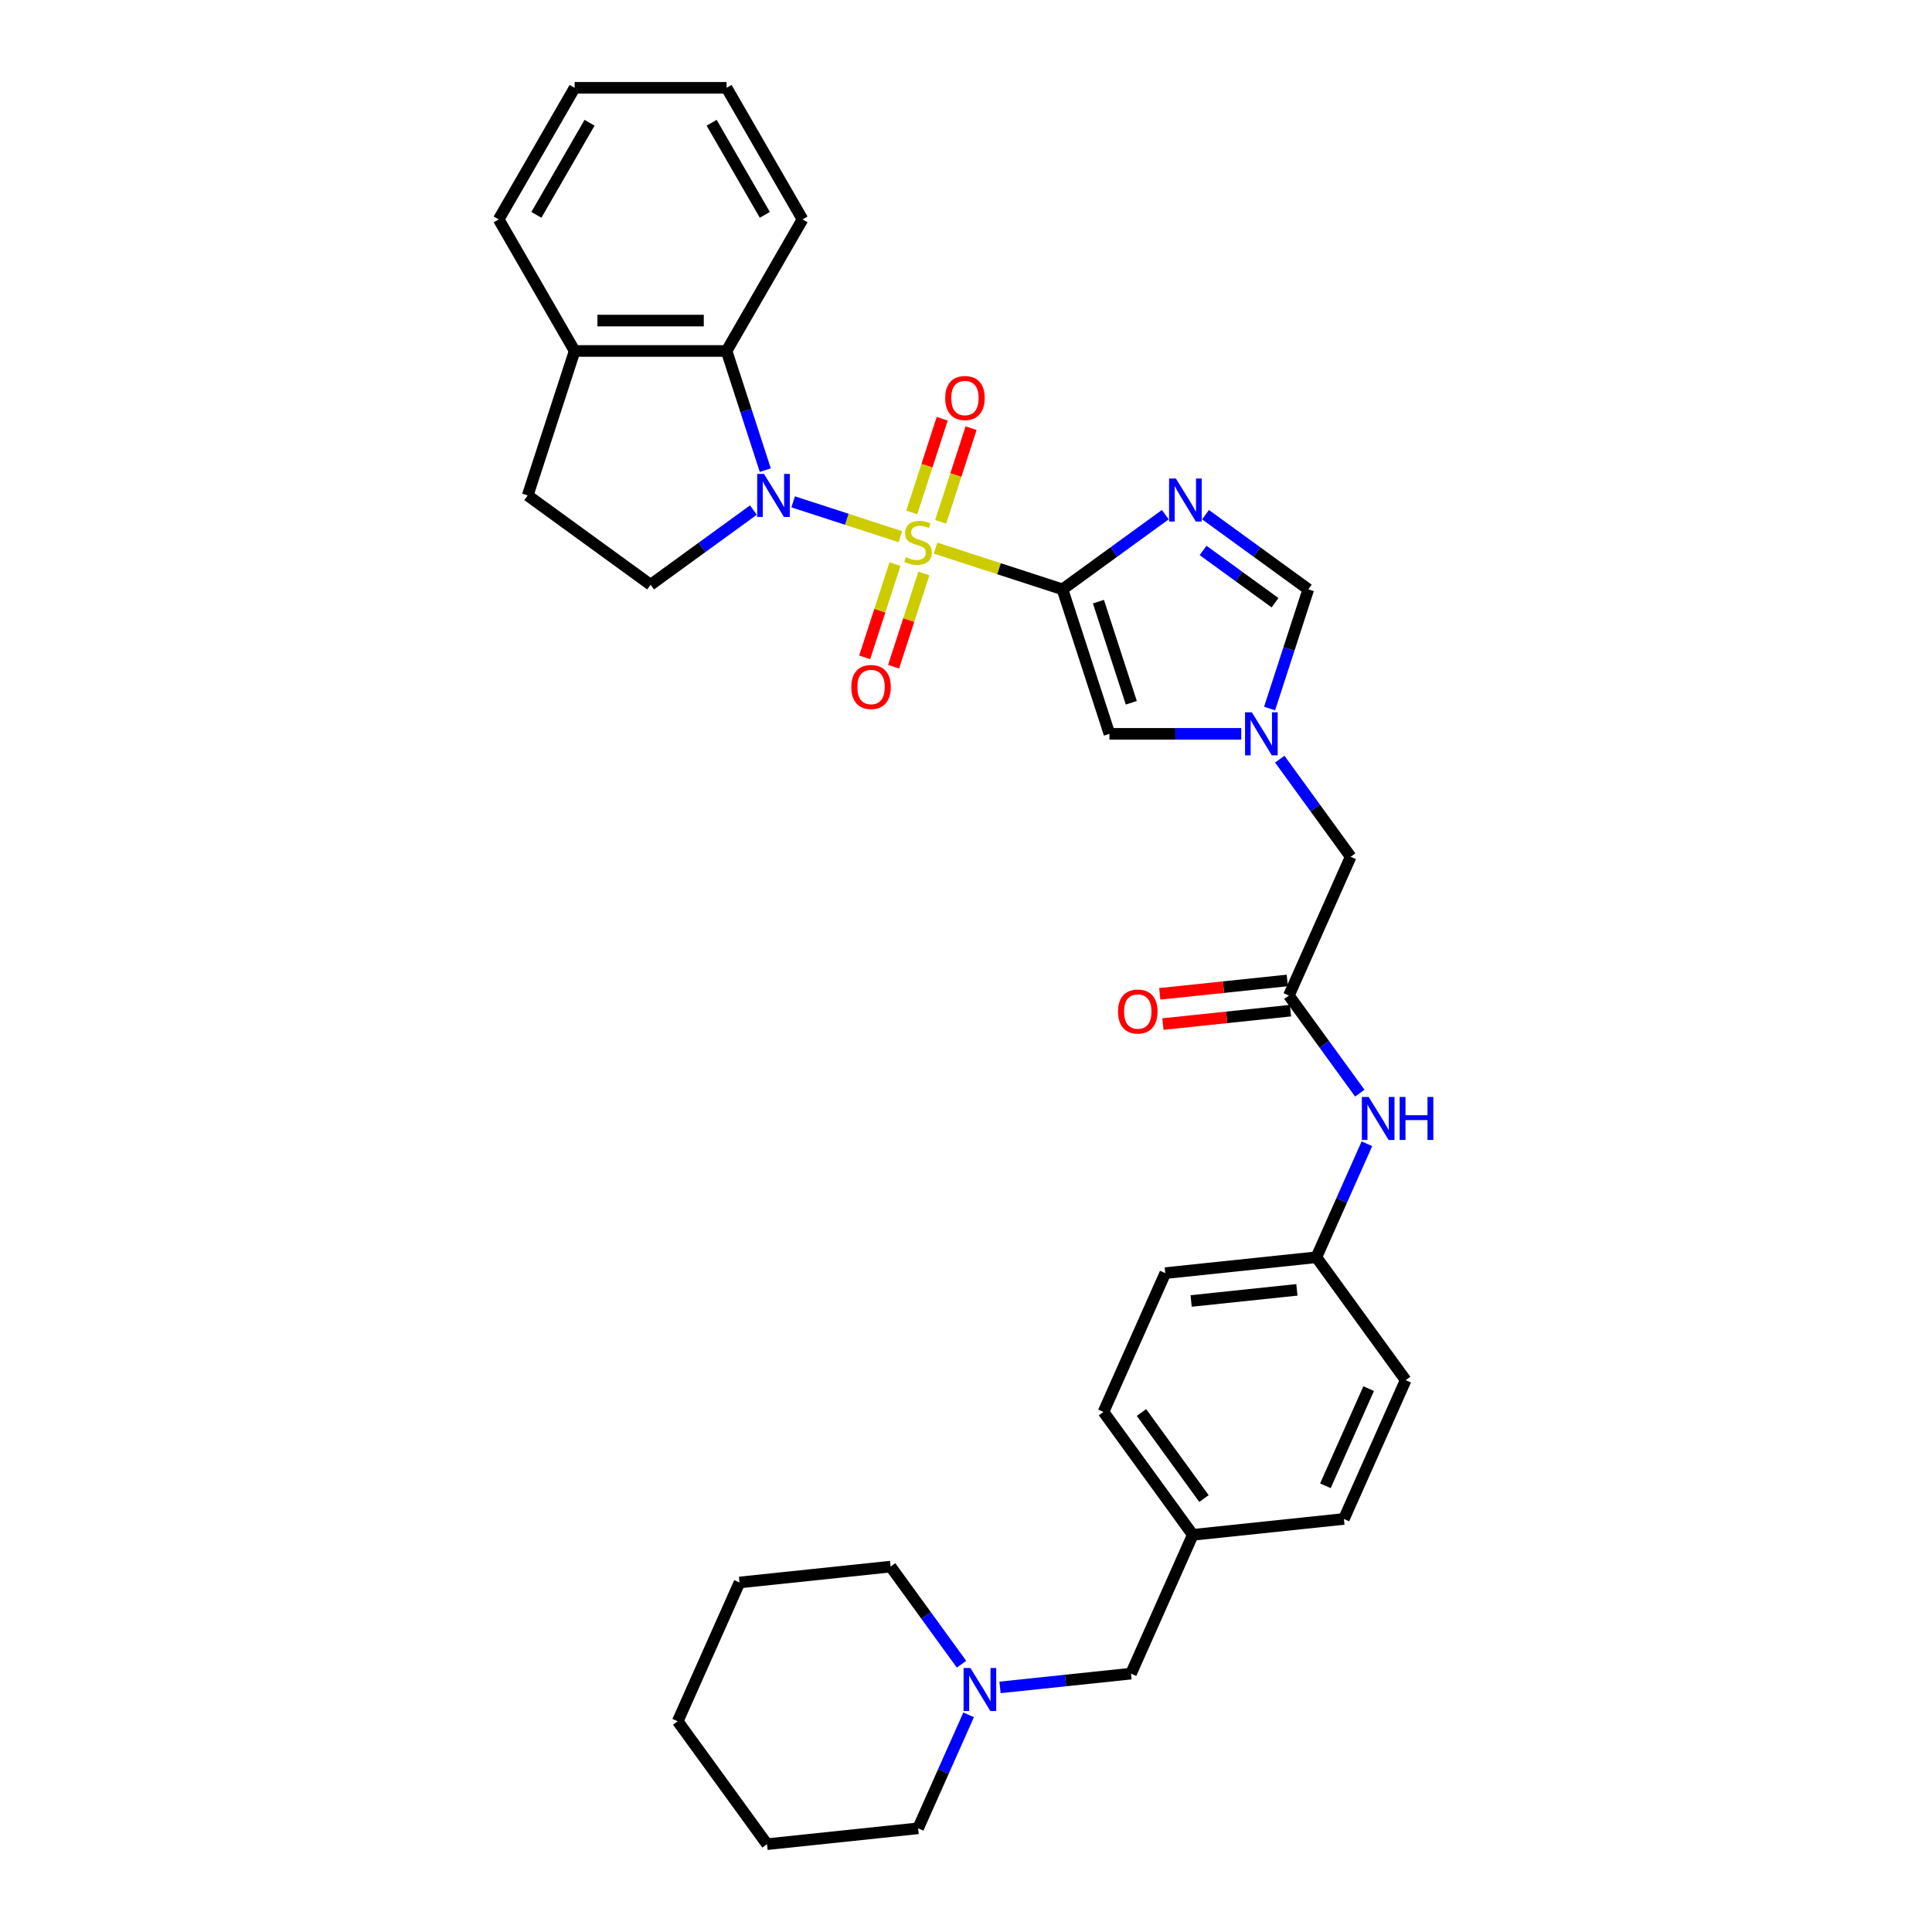 <?xml version='1.0' encoding='iso-8859-1'?>
<svg version='1.1' baseProfile='full'
              xmlns='http://www.w3.org/2000/svg'
                      xmlns:rdkit='http://www.rdkit.org/xml'
                      xmlns:xlink='http://www.w3.org/1999/xlink'
                  xml:space='preserve'
width='1000px' height='1000px' viewBox='0 0 1000 1000'>
<!-- END OF HEADER -->
<rect style='opacity:1.0;fill:#FFFFFF;stroke:none' width='1000' height='1000' x='0' y='0'> </rect>
<path class='bond-0' d='M 484.263,283.706 L 517.104,294.377' style='fill:none;fill-rule:evenodd;stroke:#CCCC00;stroke-width:6px;stroke-linecap:butt;stroke-linejoin:miter;stroke-opacity:1' />
<path class='bond-0' d='M 517.104,294.377 L 549.946,305.047' style='fill:none;fill-rule:evenodd;stroke:#000000;stroke-width:6px;stroke-linecap:butt;stroke-linejoin:miter;stroke-opacity:1' />
<path class='bond-1' d='M 466.051,277.788 L 438.296,268.77' style='fill:none;fill-rule:evenodd;stroke:#CCCC00;stroke-width:6px;stroke-linecap:butt;stroke-linejoin:miter;stroke-opacity:1' />
<path class='bond-1' d='M 438.296,268.77 L 410.541,259.752' style='fill:none;fill-rule:evenodd;stroke:#0000FF;stroke-width:6px;stroke-linecap:butt;stroke-linejoin:miter;stroke-opacity:1' />
<path class='bond-9' d='M 486.883,270.108 L 494.76,245.863' style='fill:none;fill-rule:evenodd;stroke:#CCCC00;stroke-width:6px;stroke-linecap:butt;stroke-linejoin:miter;stroke-opacity:1' />
<path class='bond-9' d='M 494.76,245.863 L 502.638,221.618' style='fill:none;fill-rule:evenodd;stroke:#FF0000;stroke-width:6px;stroke-linecap:butt;stroke-linejoin:miter;stroke-opacity:1' />
<path class='bond-9' d='M 471.925,265.247 L 479.802,241.003' style='fill:none;fill-rule:evenodd;stroke:#CCCC00;stroke-width:6px;stroke-linecap:butt;stroke-linejoin:miter;stroke-opacity:1' />
<path class='bond-9' d='M 479.802,241.003 L 487.68,216.758' style='fill:none;fill-rule:evenodd;stroke:#FF0000;stroke-width:6px;stroke-linecap:butt;stroke-linejoin:miter;stroke-opacity:1' />
<path class='bond-10' d='M 463.238,291.984 L 455.398,316.111' style='fill:none;fill-rule:evenodd;stroke:#CCCC00;stroke-width:6px;stroke-linecap:butt;stroke-linejoin:miter;stroke-opacity:1' />
<path class='bond-10' d='M 455.398,316.111 L 447.559,340.238' style='fill:none;fill-rule:evenodd;stroke:#FF0000;stroke-width:6px;stroke-linecap:butt;stroke-linejoin:miter;stroke-opacity:1' />
<path class='bond-10' d='M 478.195,296.844 L 470.356,320.971' style='fill:none;fill-rule:evenodd;stroke:#CCCC00;stroke-width:6px;stroke-linecap:butt;stroke-linejoin:miter;stroke-opacity:1' />
<path class='bond-10' d='M 470.356,320.971 L 462.517,345.098' style='fill:none;fill-rule:evenodd;stroke:#FF0000;stroke-width:6px;stroke-linecap:butt;stroke-linejoin:miter;stroke-opacity:1' />
<path class='bond-2' d='M 549.946,305.047 L 576.549,285.719' style='fill:none;fill-rule:evenodd;stroke:#000000;stroke-width:6px;stroke-linecap:butt;stroke-linejoin:miter;stroke-opacity:1' />
<path class='bond-2' d='M 576.549,285.719 L 603.153,266.39' style='fill:none;fill-rule:evenodd;stroke:#0000FF;stroke-width:6px;stroke-linecap:butt;stroke-linejoin:miter;stroke-opacity:1' />
<path class='bond-3' d='M 549.946,305.047 L 574.246,379.836' style='fill:none;fill-rule:evenodd;stroke:#000000;stroke-width:6px;stroke-linecap:butt;stroke-linejoin:miter;stroke-opacity:1' />
<path class='bond-3' d='M 568.548,311.405 L 585.559,363.757' style='fill:none;fill-rule:evenodd;stroke:#000000;stroke-width:6px;stroke-linecap:butt;stroke-linejoin:miter;stroke-opacity:1' />
<path class='bond-5' d='M 396.112,243.346 L 386.09,212.502' style='fill:none;fill-rule:evenodd;stroke:#0000FF;stroke-width:6px;stroke-linecap:butt;stroke-linejoin:miter;stroke-opacity:1' />
<path class='bond-5' d='M 386.09,212.502 L 376.068,181.658' style='fill:none;fill-rule:evenodd;stroke:#000000;stroke-width:6px;stroke-linecap:butt;stroke-linejoin:miter;stroke-opacity:1' />
<path class='bond-7' d='M 389.957,264.011 L 363.353,283.34' style='fill:none;fill-rule:evenodd;stroke:#0000FF;stroke-width:6px;stroke-linecap:butt;stroke-linejoin:miter;stroke-opacity:1' />
<path class='bond-7' d='M 363.353,283.34 L 336.75,302.669' style='fill:none;fill-rule:evenodd;stroke:#000000;stroke-width:6px;stroke-linecap:butt;stroke-linejoin:miter;stroke-opacity:1' />
<path class='bond-6' d='M 623.976,266.39 L 650.58,285.719' style='fill:none;fill-rule:evenodd;stroke:#0000FF;stroke-width:6px;stroke-linecap:butt;stroke-linejoin:miter;stroke-opacity:1' />
<path class='bond-6' d='M 650.58,285.719 L 677.183,305.047' style='fill:none;fill-rule:evenodd;stroke:#000000;stroke-width:6px;stroke-linecap:butt;stroke-linejoin:miter;stroke-opacity:1' />
<path class='bond-6' d='M 622.713,284.912 L 641.335,298.442' style='fill:none;fill-rule:evenodd;stroke:#0000FF;stroke-width:6px;stroke-linecap:butt;stroke-linejoin:miter;stroke-opacity:1' />
<path class='bond-6' d='M 641.335,298.442 L 659.958,311.972' style='fill:none;fill-rule:evenodd;stroke:#000000;stroke-width:6px;stroke-linecap:butt;stroke-linejoin:miter;stroke-opacity:1' />
<path class='bond-4' d='M 574.246,379.836 L 608.359,379.836' style='fill:none;fill-rule:evenodd;stroke:#000000;stroke-width:6px;stroke-linecap:butt;stroke-linejoin:miter;stroke-opacity:1' />
<path class='bond-4' d='M 608.359,379.836 L 642.472,379.836' style='fill:none;fill-rule:evenodd;stroke:#0000FF;stroke-width:6px;stroke-linecap:butt;stroke-linejoin:miter;stroke-opacity:1' />
<path class='bond-14' d='M 662.402,392.937 L 680.753,418.196' style='fill:none;fill-rule:evenodd;stroke:#0000FF;stroke-width:6px;stroke-linecap:butt;stroke-linejoin:miter;stroke-opacity:1' />
<path class='bond-14' d='M 680.753,418.196 L 699.105,443.455' style='fill:none;fill-rule:evenodd;stroke:#000000;stroke-width:6px;stroke-linecap:butt;stroke-linejoin:miter;stroke-opacity:1' />
<path class='bond-34' d='M 657.14,366.735 L 667.162,335.891' style='fill:none;fill-rule:evenodd;stroke:#0000FF;stroke-width:6px;stroke-linecap:butt;stroke-linejoin:miter;stroke-opacity:1' />
<path class='bond-34' d='M 667.162,335.891 L 677.183,305.047' style='fill:none;fill-rule:evenodd;stroke:#000000;stroke-width:6px;stroke-linecap:butt;stroke-linejoin:miter;stroke-opacity:1' />
<path class='bond-13' d='M 376.068,181.658 L 297.431,181.658' style='fill:none;fill-rule:evenodd;stroke:#000000;stroke-width:6px;stroke-linecap:butt;stroke-linejoin:miter;stroke-opacity:1' />
<path class='bond-13' d='M 364.273,165.931 L 309.227,165.931' style='fill:none;fill-rule:evenodd;stroke:#000000;stroke-width:6px;stroke-linecap:butt;stroke-linejoin:miter;stroke-opacity:1' />
<path class='bond-24' d='M 376.068,181.658 L 415.387,113.556' style='fill:none;fill-rule:evenodd;stroke:#000000;stroke-width:6px;stroke-linecap:butt;stroke-linejoin:miter;stroke-opacity:1' />
<path class='bond-15' d='M 336.75,302.669 L 273.131,256.447' style='fill:none;fill-rule:evenodd;stroke:#000000;stroke-width:6px;stroke-linecap:butt;stroke-linejoin:miter;stroke-opacity:1' />
<path class='bond-8' d='M 667.12,515.293 L 699.105,443.455' style='fill:none;fill-rule:evenodd;stroke:#000000;stroke-width:6px;stroke-linecap:butt;stroke-linejoin:miter;stroke-opacity:1' />
<path class='bond-12' d='M 667.12,515.293 L 685.472,540.552' style='fill:none;fill-rule:evenodd;stroke:#000000;stroke-width:6px;stroke-linecap:butt;stroke-linejoin:miter;stroke-opacity:1' />
<path class='bond-12' d='M 685.472,540.552 L 703.824,565.811' style='fill:none;fill-rule:evenodd;stroke:#0000FF;stroke-width:6px;stroke-linecap:butt;stroke-linejoin:miter;stroke-opacity:1' />
<path class='bond-16' d='M 666.298,507.473 L 633.289,510.942' style='fill:none;fill-rule:evenodd;stroke:#000000;stroke-width:6px;stroke-linecap:butt;stroke-linejoin:miter;stroke-opacity:1' />
<path class='bond-16' d='M 633.289,510.942 L 600.281,514.411' style='fill:none;fill-rule:evenodd;stroke:#FF0000;stroke-width:6px;stroke-linecap:butt;stroke-linejoin:miter;stroke-opacity:1' />
<path class='bond-16' d='M 667.942,523.114 L 634.933,526.583' style='fill:none;fill-rule:evenodd;stroke:#000000;stroke-width:6px;stroke-linecap:butt;stroke-linejoin:miter;stroke-opacity:1' />
<path class='bond-16' d='M 634.933,526.583 L 601.925,530.053' style='fill:none;fill-rule:evenodd;stroke:#FF0000;stroke-width:6px;stroke-linecap:butt;stroke-linejoin:miter;stroke-opacity:1' />
<path class='bond-11' d='M 517.609,873.393 L 551.506,869.83' style='fill:none;fill-rule:evenodd;stroke:#0000FF;stroke-width:6px;stroke-linecap:butt;stroke-linejoin:miter;stroke-opacity:1' />
<path class='bond-11' d='M 551.506,869.83 L 585.404,866.267' style='fill:none;fill-rule:evenodd;stroke:#000000;stroke-width:6px;stroke-linecap:butt;stroke-linejoin:miter;stroke-opacity:1' />
<path class='bond-25' d='M 497.679,861.386 L 479.327,836.127' style='fill:none;fill-rule:evenodd;stroke:#0000FF;stroke-width:6px;stroke-linecap:butt;stroke-linejoin:miter;stroke-opacity:1' />
<path class='bond-25' d='M 479.327,836.127 L 460.975,810.868' style='fill:none;fill-rule:evenodd;stroke:#000000;stroke-width:6px;stroke-linecap:butt;stroke-linejoin:miter;stroke-opacity:1' />
<path class='bond-26' d='M 501.364,887.588 L 488.288,916.957' style='fill:none;fill-rule:evenodd;stroke:#0000FF;stroke-width:6px;stroke-linecap:butt;stroke-linejoin:miter;stroke-opacity:1' />
<path class='bond-26' d='M 488.288,916.957 L 475.212,946.326' style='fill:none;fill-rule:evenodd;stroke:#000000;stroke-width:6px;stroke-linecap:butt;stroke-linejoin:miter;stroke-opacity:1' />
<path class='bond-18' d='M 707.509,592.013 L 694.433,621.382' style='fill:none;fill-rule:evenodd;stroke:#0000FF;stroke-width:6px;stroke-linecap:butt;stroke-linejoin:miter;stroke-opacity:1' />
<path class='bond-18' d='M 694.433,621.382 L 681.357,650.751' style='fill:none;fill-rule:evenodd;stroke:#000000;stroke-width:6px;stroke-linecap:butt;stroke-linejoin:miter;stroke-opacity:1' />
<path class='bond-27' d='M 297.431,181.658 L 258.113,113.556' style='fill:none;fill-rule:evenodd;stroke:#000000;stroke-width:6px;stroke-linecap:butt;stroke-linejoin:miter;stroke-opacity:1' />
<path class='bond-33' d='M 297.431,181.658 L 273.131,256.447' style='fill:none;fill-rule:evenodd;stroke:#000000;stroke-width:6px;stroke-linecap:butt;stroke-linejoin:miter;stroke-opacity:1' />
<path class='bond-17' d='M 585.404,866.267 L 617.388,794.428' style='fill:none;fill-rule:evenodd;stroke:#000000;stroke-width:6px;stroke-linecap:butt;stroke-linejoin:miter;stroke-opacity:1' />
<path class='bond-20' d='M 681.357,650.751 L 603.151,658.971' style='fill:none;fill-rule:evenodd;stroke:#000000;stroke-width:6px;stroke-linecap:butt;stroke-linejoin:miter;stroke-opacity:1' />
<path class='bond-20' d='M 671.27,667.625 L 616.526,673.379' style='fill:none;fill-rule:evenodd;stroke:#000000;stroke-width:6px;stroke-linecap:butt;stroke-linejoin:miter;stroke-opacity:1' />
<path class='bond-21' d='M 681.357,650.751 L 727.579,714.37' style='fill:none;fill-rule:evenodd;stroke:#000000;stroke-width:6px;stroke-linecap:butt;stroke-linejoin:miter;stroke-opacity:1' />
<path class='bond-19' d='M 617.388,794.428 L 695.595,786.209' style='fill:none;fill-rule:evenodd;stroke:#000000;stroke-width:6px;stroke-linecap:butt;stroke-linejoin:miter;stroke-opacity:1' />
<path class='bond-36' d='M 617.388,794.428 L 571.166,730.809' style='fill:none;fill-rule:evenodd;stroke:#000000;stroke-width:6px;stroke-linecap:butt;stroke-linejoin:miter;stroke-opacity:1' />
<path class='bond-36' d='M 623.179,775.641 L 590.823,731.108' style='fill:none;fill-rule:evenodd;stroke:#000000;stroke-width:6px;stroke-linecap:butt;stroke-linejoin:miter;stroke-opacity:1' />
<path class='bond-22' d='M 603.151,658.971 L 571.166,730.809' style='fill:none;fill-rule:evenodd;stroke:#000000;stroke-width:6px;stroke-linecap:butt;stroke-linejoin:miter;stroke-opacity:1' />
<path class='bond-23' d='M 727.579,714.37 L 695.595,786.209' style='fill:none;fill-rule:evenodd;stroke:#000000;stroke-width:6px;stroke-linecap:butt;stroke-linejoin:miter;stroke-opacity:1' />
<path class='bond-23' d='M 708.414,718.749 L 686.025,769.036' style='fill:none;fill-rule:evenodd;stroke:#000000;stroke-width:6px;stroke-linecap:butt;stroke-linejoin:miter;stroke-opacity:1' />
<path class='bond-28' d='M 415.387,113.556 L 376.068,45.455' style='fill:none;fill-rule:evenodd;stroke:#000000;stroke-width:6px;stroke-linecap:butt;stroke-linejoin:miter;stroke-opacity:1' />
<path class='bond-28' d='M 395.869,111.205 L 368.346,63.534' style='fill:none;fill-rule:evenodd;stroke:#000000;stroke-width:6px;stroke-linecap:butt;stroke-linejoin:miter;stroke-opacity:1' />
<path class='bond-30' d='M 460.975,810.868 L 382.769,819.088' style='fill:none;fill-rule:evenodd;stroke:#000000;stroke-width:6px;stroke-linecap:butt;stroke-linejoin:miter;stroke-opacity:1' />
<path class='bond-29' d='M 475.212,946.326 L 397.006,954.545' style='fill:none;fill-rule:evenodd;stroke:#000000;stroke-width:6px;stroke-linecap:butt;stroke-linejoin:miter;stroke-opacity:1' />
<path class='bond-35' d='M 258.113,113.556 L 297.431,45.455' style='fill:none;fill-rule:evenodd;stroke:#000000;stroke-width:6px;stroke-linecap:butt;stroke-linejoin:miter;stroke-opacity:1' />
<path class='bond-35' d='M 277.631,111.205 L 305.154,63.534' style='fill:none;fill-rule:evenodd;stroke:#000000;stroke-width:6px;stroke-linecap:butt;stroke-linejoin:miter;stroke-opacity:1' />
<path class='bond-31' d='M 376.068,45.455 L 297.431,45.455' style='fill:none;fill-rule:evenodd;stroke:#000000;stroke-width:6px;stroke-linecap:butt;stroke-linejoin:miter;stroke-opacity:1' />
<path class='bond-32' d='M 397.006,954.545 L 350.784,890.927' style='fill:none;fill-rule:evenodd;stroke:#000000;stroke-width:6px;stroke-linecap:butt;stroke-linejoin:miter;stroke-opacity:1' />
<path class='bond-37' d='M 382.769,819.088 L 350.784,890.927' style='fill:none;fill-rule:evenodd;stroke:#000000;stroke-width:6px;stroke-linecap:butt;stroke-linejoin:miter;stroke-opacity:1' />
<path  class='atom-0' d='M 468.866 288.391
Q 469.118 288.485, 470.156 288.925
Q 471.194 289.366, 472.326 289.649
Q 473.49 289.9, 474.622 289.9
Q 476.73 289.9, 477.957 288.894
Q 479.183 287.856, 479.183 286.063
Q 479.183 284.836, 478.554 284.081
Q 477.957 283.326, 477.013 282.917
Q 476.069 282.508, 474.497 282.037
Q 472.515 281.439, 471.32 280.873
Q 470.156 280.307, 469.307 279.111
Q 468.489 277.916, 468.489 275.903
Q 468.489 273.103, 470.376 271.373
Q 472.295 269.643, 476.069 269.643
Q 478.649 269.643, 481.574 270.87
L 480.85 273.292
Q 478.177 272.191, 476.164 272.191
Q 473.993 272.191, 472.798 273.103
Q 471.603 273.984, 471.634 275.525
Q 471.634 276.721, 472.232 277.444
Q 472.861 278.168, 473.742 278.577
Q 474.654 278.986, 476.164 279.457
Q 478.177 280.086, 479.372 280.716
Q 480.567 281.345, 481.417 282.634
Q 482.297 283.893, 482.297 286.063
Q 482.297 289.145, 480.221 290.813
Q 478.177 292.448, 474.748 292.448
Q 472.767 292.448, 471.257 292.008
Q 469.778 291.599, 468.017 290.875
L 468.866 288.391
' fill='#CCCC00'/>
<path  class='atom-2' d='M 395.446 245.312
L 402.744 257.107
Q 403.467 258.271, 404.631 260.379
Q 405.795 262.486, 405.858 262.612
L 405.858 245.312
L 408.814 245.312
L 408.814 267.582
L 405.763 267.582
L 397.931 254.685
Q 397.019 253.175, 396.044 251.445
Q 395.1 249.715, 394.817 249.181
L 394.817 267.582
L 391.923 267.582
L 391.923 245.312
L 395.446 245.312
' fill='#0000FF'/>
<path  class='atom-3' d='M 608.642 247.69
L 615.939 259.486
Q 616.663 260.65, 617.827 262.757
Q 618.99 264.865, 619.053 264.991
L 619.053 247.69
L 622.01 247.69
L 622.01 269.96
L 618.959 269.96
L 611.127 257.064
Q 610.215 255.554, 609.239 253.824
Q 608.296 252.094, 608.013 251.559
L 608.013 269.96
L 605.119 269.96
L 605.119 247.69
L 608.642 247.69
' fill='#0000FF'/>
<path  class='atom-5' d='M 647.96 368.701
L 655.258 380.496
Q 655.981 381.66, 657.145 383.768
Q 658.309 385.875, 658.372 386.001
L 658.372 368.701
L 661.329 368.701
L 661.329 390.971
L 658.278 390.971
L 650.445 378.074
Q 649.533 376.564, 648.558 374.834
Q 647.614 373.104, 647.331 372.57
L 647.331 390.971
L 644.438 390.971
L 644.438 368.701
L 647.96 368.701
' fill='#0000FF'/>
<path  class='atom-10' d='M 489.235 206.021
Q 489.235 200.674, 491.877 197.686
Q 494.519 194.698, 499.457 194.698
Q 504.396 194.698, 507.038 197.686
Q 509.68 200.674, 509.68 206.021
Q 509.68 211.432, 507.007 214.514
Q 504.333 217.565, 499.457 217.565
Q 494.55 217.565, 491.877 214.514
Q 489.235 211.463, 489.235 206.021
M 499.457 215.049
Q 502.855 215.049, 504.679 212.784
Q 506.535 210.488, 506.535 206.021
Q 506.535 201.649, 504.679 199.447
Q 502.855 197.214, 499.457 197.214
Q 496.06 197.214, 494.204 199.416
Q 492.38 201.618, 492.38 206.021
Q 492.38 210.519, 494.204 212.784
Q 496.06 215.049, 499.457 215.049
' fill='#FF0000'/>
<path  class='atom-11' d='M 440.634 355.598
Q 440.634 350.251, 443.276 347.263
Q 445.918 344.275, 450.857 344.275
Q 455.795 344.275, 458.438 347.263
Q 461.08 350.251, 461.08 355.598
Q 461.08 361.009, 458.406 364.091
Q 455.732 367.142, 450.857 367.142
Q 445.95 367.142, 443.276 364.091
Q 440.634 361.04, 440.634 355.598
M 450.857 364.626
Q 454.254 364.626, 456.078 362.361
Q 457.934 360.065, 457.934 355.598
Q 457.934 351.226, 456.078 349.024
Q 454.254 346.791, 450.857 346.791
Q 447.46 346.791, 445.604 348.993
Q 443.78 351.195, 443.78 355.598
Q 443.78 360.096, 445.604 362.361
Q 447.46 364.626, 450.857 364.626
' fill='#FF0000'/>
<path  class='atom-12' d='M 502.274 863.352
L 509.572 875.147
Q 510.295 876.311, 511.459 878.419
Q 512.623 880.526, 512.686 880.652
L 512.686 863.352
L 515.643 863.352
L 515.643 885.622
L 512.592 885.622
L 504.759 872.725
Q 503.847 871.216, 502.872 869.486
Q 501.928 867.756, 501.645 867.221
L 501.645 885.622
L 498.751 885.622
L 498.751 863.352
L 502.274 863.352
' fill='#0000FF'/>
<path  class='atom-13' d='M 708.419 567.777
L 715.717 579.573
Q 716.44 580.737, 717.604 582.844
Q 718.768 584.952, 718.831 585.077
L 718.831 567.777
L 721.788 567.777
L 721.788 590.047
L 718.737 590.047
L 710.904 577.151
Q 709.992 575.641, 709.017 573.911
Q 708.073 572.181, 707.79 571.646
L 707.79 590.047
L 704.896 590.047
L 704.896 567.777
L 708.419 567.777
' fill='#0000FF'/>
<path  class='atom-13' d='M 724.461 567.777
L 727.481 567.777
L 727.481 577.245
L 738.868 577.245
L 738.868 567.777
L 741.887 567.777
L 741.887 590.047
L 738.868 590.047
L 738.868 579.762
L 727.481 579.762
L 727.481 590.047
L 724.461 590.047
L 724.461 567.777
' fill='#0000FF'/>
<path  class='atom-17' d='M 578.691 523.576
Q 578.691 518.229, 581.333 515.241
Q 583.975 512.252, 588.914 512.252
Q 593.852 512.252, 596.494 515.241
Q 599.137 518.229, 599.137 523.576
Q 599.137 528.986, 596.463 532.069
Q 593.789 535.12, 588.914 535.12
Q 584.007 535.12, 581.333 532.069
Q 578.691 529.018, 578.691 523.576
M 588.914 532.604
Q 592.311 532.604, 594.135 530.339
Q 595.991 528.043, 595.991 523.576
Q 595.991 519.204, 594.135 517.002
Q 592.311 514.769, 588.914 514.769
Q 585.517 514.769, 583.661 516.971
Q 581.836 519.172, 581.836 523.576
Q 581.836 528.074, 583.661 530.339
Q 585.517 532.604, 588.914 532.604
' fill='#FF0000'/>
</svg>
